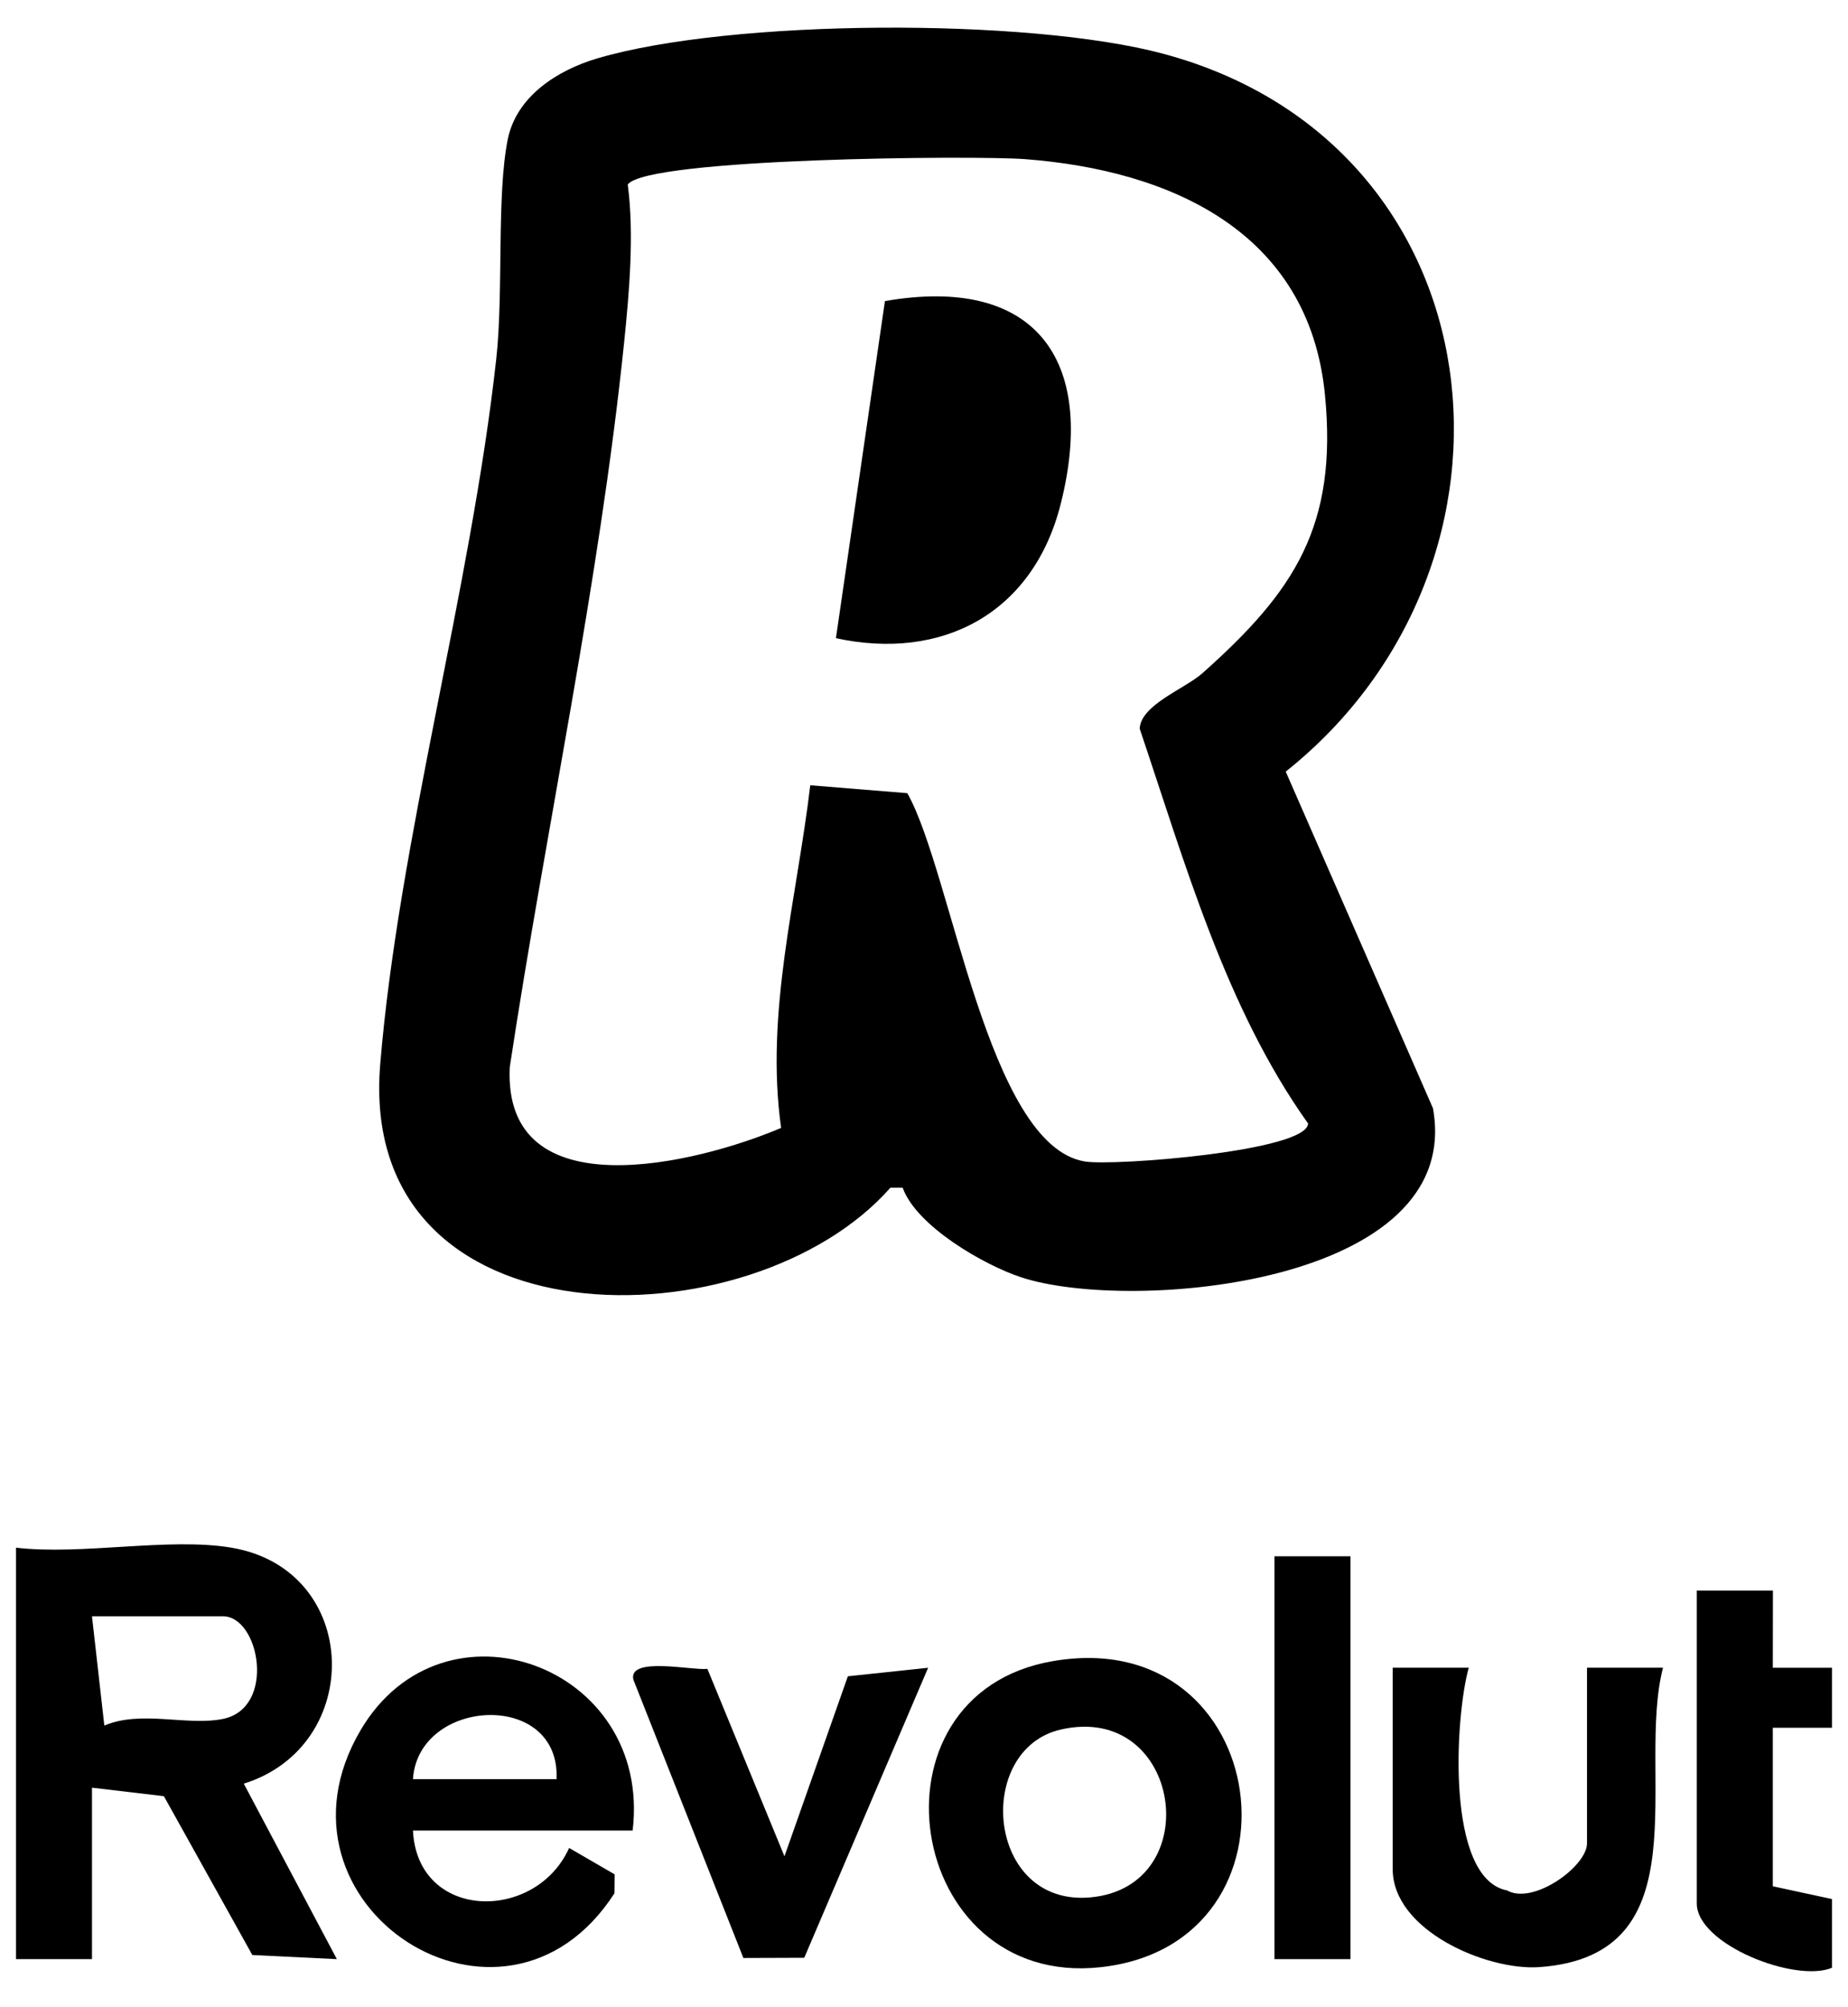 <svg width="35" height="38" viewBox="0 0 35 38" fill="none" xmlns="http://www.w3.org/2000/svg">
<path d="M17.096 22.486H16.863C14.233 25.474 6.757 25.545 7.201 20.151C7.548 15.93 8.917 11.156 9.398 6.802C9.539 5.538 9.402 3.711 9.616 2.641C9.781 1.818 10.565 1.328 11.304 1.108C13.842 0.356 19.472 0.335 22.021 1.015C28.449 2.729 29.3 10.668 24.351 14.608L27.139 20.98C27.747 24.326 21.41 24.862 19.342 24.182C18.629 23.948 17.352 23.208 17.095 22.483L17.096 22.486ZM15.348 14.867L17.184 15.016C18.026 16.506 18.704 21.692 20.548 21.989C21.1 22.079 24.768 21.793 24.774 21.269C23.212 19.081 22.441 16.33 21.585 13.795C21.607 13.341 22.441 13.041 22.773 12.745C24.519 11.194 25.336 9.954 25.094 7.476C24.792 4.374 22.151 3.222 19.416 3.013C18.472 2.941 12.259 2.99 11.889 3.493C12.014 4.436 11.918 5.533 11.819 6.499C11.345 11.069 10.342 15.667 9.654 20.207C9.526 22.94 13.214 22.027 14.794 21.353C14.487 19.178 15.092 17.014 15.346 14.865L15.348 14.867Z" fill="black"/>
<path d="M4.382 29.3C6.844 29.714 6.914 33.051 4.617 33.768L6.38 37.09L4.779 37.012L3.104 34.005L1.742 33.844V37.09H0.303V29.3C1.542 29.447 3.2 29.101 4.382 29.3ZM1.742 30.599L1.976 32.668C2.673 32.371 3.54 32.679 4.219 32.543C5.236 32.34 4.919 30.599 4.222 30.599H1.742Z" fill="black"/>
<path d="M19.935 31.449C24.133 30.722 24.898 36.803 20.841 37.243C17.138 37.644 16.288 32.08 19.935 31.449ZM20.092 32.743C18.443 33.119 18.68 36.108 20.66 35.92C22.871 35.711 22.38 32.22 20.092 32.743Z" fill="black"/>
<path d="M11.98 34.656H7.821C7.906 36.367 10.144 36.397 10.779 34.985L11.641 35.485L11.638 35.842C9.541 39.101 4.876 36.074 6.829 32.756C8.396 30.094 12.355 31.527 11.982 34.656H11.98ZM10.541 33.682C10.614 31.99 7.922 32.139 7.821 33.682H10.541Z" fill="black"/>
<path d="M26.377 31.573H27.817C27.56 32.488 27.372 35.565 28.543 35.789C29.041 36.071 30.057 35.331 30.057 34.899V31.573H31.496C30.981 33.578 32.279 37.022 29.153 37.241C28.166 37.311 26.377 36.551 26.377 35.386V31.573Z" fill="black"/>
<path d="M13.398 31.595L14.857 35.143L16.058 31.735L17.578 31.574L15.232 37.064L14.079 37.068L11.995 31.797C11.897 31.355 13.115 31.628 13.396 31.595H13.398Z" fill="black"/>
<path d="M32.136 30.112H33.578L33.576 31.574H34.697V32.71H33.576V35.711L34.697 35.953V37.253C34.006 37.545 32.136 36.813 32.136 36.035V30.112Z" fill="black"/>
<path d="M25.577 29.463H24.138V37.09H25.577V29.463Z" fill="black"/>
<path d="M15.832 12.082L16.76 5.7C19.59 5.207 20.78 6.789 20.091 9.534C19.568 11.617 17.84 12.517 15.832 12.082Z" fill="black"/>
</svg>
